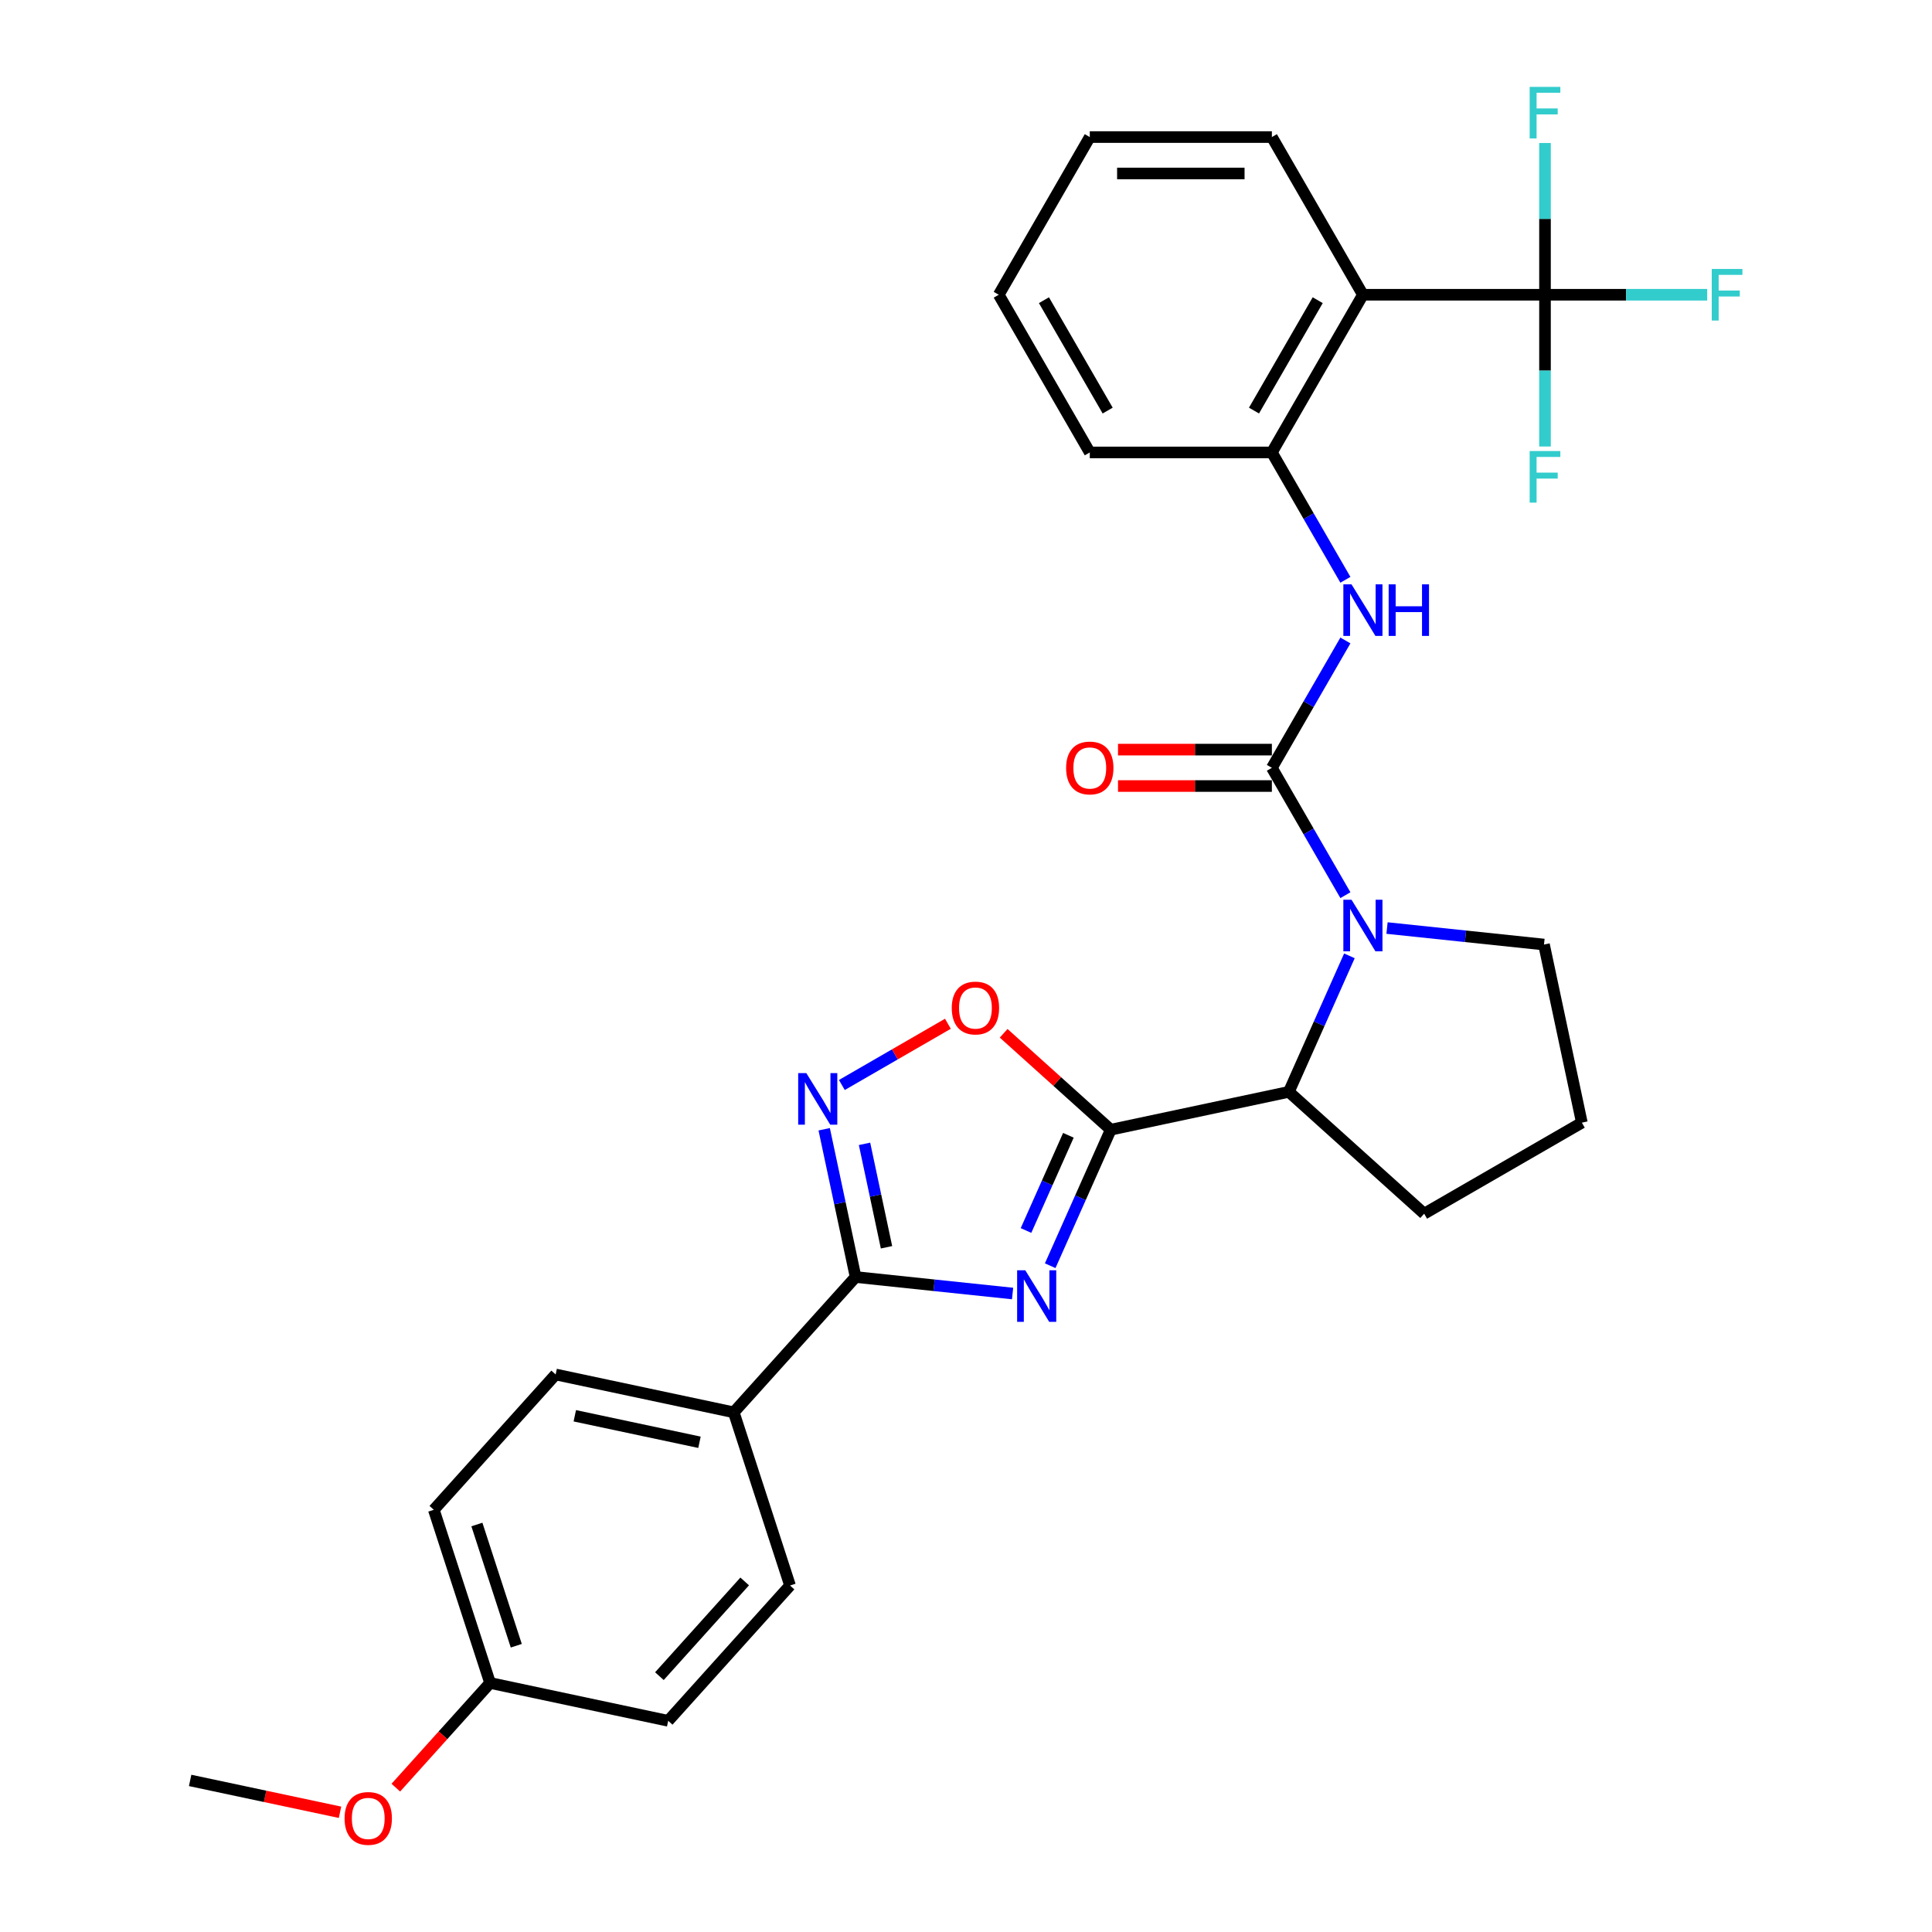 <?xml version='1.0' encoding='iso-8859-1'?>
<svg version='1.1' baseProfile='full'
              xmlns='http://www.w3.org/2000/svg'
                      xmlns:rdkit='http://www.rdkit.org/xml'
                      xmlns:xlink='http://www.w3.org/1999/xlink'
                  xml:space='preserve'
width='1000px' height='1000px' viewBox='0 0 1000 1000'>
<!-- END OF HEADER -->
<rect style='opacity:1.0;fill:#FFFFFF;stroke:none' width='1000' height='1000' x='0' y='0'> </rect>
<path class='bond-0' d='M 543.578,655.133 L 559.249,619.935' style='fill:none;fill-rule:evenodd;stroke:#0000FF;stroke-width:6px;stroke-linecap:butt;stroke-linejoin:miter;stroke-opacity:1' />
<path class='bond-0' d='M 559.249,619.935 L 574.921,584.736' style='fill:none;fill-rule:evenodd;stroke:#000000;stroke-width:6px;stroke-linecap:butt;stroke-linejoin:miter;stroke-opacity:1' />
<path class='bond-0' d='M 531.06,636.907 L 542.03,612.268' style='fill:none;fill-rule:evenodd;stroke:#0000FF;stroke-width:6px;stroke-linecap:butt;stroke-linejoin:miter;stroke-opacity:1' />
<path class='bond-0' d='M 542.03,612.268 L 553,587.629' style='fill:none;fill-rule:evenodd;stroke:#000000;stroke-width:6px;stroke-linecap:butt;stroke-linejoin:miter;stroke-opacity:1' />
<path class='bond-3' d='M 524.109,669.523 L 483.483,665.253' style='fill:none;fill-rule:evenodd;stroke:#0000FF;stroke-width:6px;stroke-linecap:butt;stroke-linejoin:miter;stroke-opacity:1' />
<path class='bond-3' d='M 483.483,665.253 L 442.857,660.983' style='fill:none;fill-rule:evenodd;stroke:#000000;stroke-width:6px;stroke-linecap:butt;stroke-linejoin:miter;stroke-opacity:1' />
<path class='bond-7' d='M 574.921,584.736 L 547.206,559.781' style='fill:none;fill-rule:evenodd;stroke:#000000;stroke-width:6px;stroke-linecap:butt;stroke-linejoin:miter;stroke-opacity:1' />
<path class='bond-7' d='M 547.206,559.781 L 519.49,534.826' style='fill:none;fill-rule:evenodd;stroke:#FF0000;stroke-width:6px;stroke-linecap:butt;stroke-linejoin:miter;stroke-opacity:1' />
<path class='bond-8' d='M 574.921,584.736 L 667.108,565.141' style='fill:none;fill-rule:evenodd;stroke:#000000;stroke-width:6px;stroke-linecap:butt;stroke-linejoin:miter;stroke-opacity:1' />
<path class='bond-1' d='M 658.318,397.423 L 677.347,430.382' style='fill:none;fill-rule:evenodd;stroke:#000000;stroke-width:6px;stroke-linecap:butt;stroke-linejoin:miter;stroke-opacity:1' />
<path class='bond-1' d='M 677.347,430.382 L 696.376,463.341' style='fill:none;fill-rule:evenodd;stroke:#0000FF;stroke-width:6px;stroke-linecap:butt;stroke-linejoin:miter;stroke-opacity:1' />
<path class='bond-9' d='M 658.318,397.423 L 677.347,364.464' style='fill:none;fill-rule:evenodd;stroke:#000000;stroke-width:6px;stroke-linecap:butt;stroke-linejoin:miter;stroke-opacity:1' />
<path class='bond-9' d='M 677.347,364.464 L 696.376,331.504' style='fill:none;fill-rule:evenodd;stroke:#0000FF;stroke-width:6px;stroke-linecap:butt;stroke-linejoin:miter;stroke-opacity:1' />
<path class='bond-12' d='M 658.318,387.998 L 618.499,387.998' style='fill:none;fill-rule:evenodd;stroke:#000000;stroke-width:6px;stroke-linecap:butt;stroke-linejoin:miter;stroke-opacity:1' />
<path class='bond-12' d='M 618.499,387.998 L 578.68,387.998' style='fill:none;fill-rule:evenodd;stroke:#FF0000;stroke-width:6px;stroke-linecap:butt;stroke-linejoin:miter;stroke-opacity:1' />
<path class='bond-12' d='M 658.318,406.847 L 618.499,406.847' style='fill:none;fill-rule:evenodd;stroke:#000000;stroke-width:6px;stroke-linecap:butt;stroke-linejoin:miter;stroke-opacity:1' />
<path class='bond-12' d='M 618.499,406.847 L 578.68,406.847' style='fill:none;fill-rule:evenodd;stroke:#FF0000;stroke-width:6px;stroke-linecap:butt;stroke-linejoin:miter;stroke-opacity:1' />
<path class='bond-2' d='M 698.451,494.744 L 682.779,529.943' style='fill:none;fill-rule:evenodd;stroke:#0000FF;stroke-width:6px;stroke-linecap:butt;stroke-linejoin:miter;stroke-opacity:1' />
<path class='bond-2' d='M 682.779,529.943 L 667.108,565.141' style='fill:none;fill-rule:evenodd;stroke:#000000;stroke-width:6px;stroke-linecap:butt;stroke-linejoin:miter;stroke-opacity:1' />
<path class='bond-18' d='M 717.92,480.354 L 758.546,484.624' style='fill:none;fill-rule:evenodd;stroke:#0000FF;stroke-width:6px;stroke-linecap:butt;stroke-linejoin:miter;stroke-opacity:1' />
<path class='bond-18' d='M 758.546,484.624 L 799.171,488.894' style='fill:none;fill-rule:evenodd;stroke:#000000;stroke-width:6px;stroke-linecap:butt;stroke-linejoin:miter;stroke-opacity:1' />
<path class='bond-4' d='M 442.857,660.983 L 434.728,622.74' style='fill:none;fill-rule:evenodd;stroke:#000000;stroke-width:6px;stroke-linecap:butt;stroke-linejoin:miter;stroke-opacity:1' />
<path class='bond-4' d='M 434.728,622.74 L 426.6,584.498' style='fill:none;fill-rule:evenodd;stroke:#0000FF;stroke-width:6px;stroke-linecap:butt;stroke-linejoin:miter;stroke-opacity:1' />
<path class='bond-4' d='M 458.856,645.591 L 453.166,618.821' style='fill:none;fill-rule:evenodd;stroke:#000000;stroke-width:6px;stroke-linecap:butt;stroke-linejoin:miter;stroke-opacity:1' />
<path class='bond-4' d='M 453.166,618.821 L 447.476,592.051' style='fill:none;fill-rule:evenodd;stroke:#0000FF;stroke-width:6px;stroke-linecap:butt;stroke-linejoin:miter;stroke-opacity:1' />
<path class='bond-11' d='M 442.857,660.983 L 379.794,731.022' style='fill:none;fill-rule:evenodd;stroke:#000000;stroke-width:6px;stroke-linecap:butt;stroke-linejoin:miter;stroke-opacity:1' />
<path class='bond-30' d='M 435.74,561.592 L 463.187,545.745' style='fill:none;fill-rule:evenodd;stroke:#0000FF;stroke-width:6px;stroke-linecap:butt;stroke-linejoin:miter;stroke-opacity:1' />
<path class='bond-30' d='M 463.187,545.745 L 490.634,529.899' style='fill:none;fill-rule:evenodd;stroke:#FF0000;stroke-width:6px;stroke-linecap:butt;stroke-linejoin:miter;stroke-opacity:1' />
<path class='bond-5' d='M 799.688,152.563 L 705.441,152.563' style='fill:none;fill-rule:evenodd;stroke:#000000;stroke-width:6px;stroke-linecap:butt;stroke-linejoin:miter;stroke-opacity:1' />
<path class='bond-13' d='M 799.688,152.563 L 841.665,152.563' style='fill:none;fill-rule:evenodd;stroke:#000000;stroke-width:6px;stroke-linecap:butt;stroke-linejoin:miter;stroke-opacity:1' />
<path class='bond-13' d='M 841.665,152.563 L 883.643,152.563' style='fill:none;fill-rule:evenodd;stroke:#33CCCC;stroke-width:6px;stroke-linecap:butt;stroke-linejoin:miter;stroke-opacity:1' />
<path class='bond-14' d='M 799.688,152.563 L 799.688,191.836' style='fill:none;fill-rule:evenodd;stroke:#000000;stroke-width:6px;stroke-linecap:butt;stroke-linejoin:miter;stroke-opacity:1' />
<path class='bond-14' d='M 799.688,191.836 L 799.688,231.108' style='fill:none;fill-rule:evenodd;stroke:#33CCCC;stroke-width:6px;stroke-linecap:butt;stroke-linejoin:miter;stroke-opacity:1' />
<path class='bond-15' d='M 799.688,152.563 L 799.688,113.291' style='fill:none;fill-rule:evenodd;stroke:#000000;stroke-width:6px;stroke-linecap:butt;stroke-linejoin:miter;stroke-opacity:1' />
<path class='bond-15' d='M 799.688,113.291 L 799.688,74.018' style='fill:none;fill-rule:evenodd;stroke:#33CCCC;stroke-width:6px;stroke-linecap:butt;stroke-linejoin:miter;stroke-opacity:1' />
<path class='bond-6' d='M 705.441,152.563 L 658.318,234.183' style='fill:none;fill-rule:evenodd;stroke:#000000;stroke-width:6px;stroke-linecap:butt;stroke-linejoin:miter;stroke-opacity:1' />
<path class='bond-6' d='M 682.049,155.382 L 649.063,212.516' style='fill:none;fill-rule:evenodd;stroke:#000000;stroke-width:6px;stroke-linecap:butt;stroke-linejoin:miter;stroke-opacity:1' />
<path class='bond-22' d='M 705.441,152.563 L 658.318,70.944' style='fill:none;fill-rule:evenodd;stroke:#000000;stroke-width:6px;stroke-linecap:butt;stroke-linejoin:miter;stroke-opacity:1' />
<path class='bond-23' d='M 667.108,565.141 L 737.147,628.204' style='fill:none;fill-rule:evenodd;stroke:#000000;stroke-width:6px;stroke-linecap:butt;stroke-linejoin:miter;stroke-opacity:1' />
<path class='bond-10' d='M 696.376,300.102 L 677.347,267.142' style='fill:none;fill-rule:evenodd;stroke:#0000FF;stroke-width:6px;stroke-linecap:butt;stroke-linejoin:miter;stroke-opacity:1' />
<path class='bond-10' d='M 677.347,267.142 L 658.318,234.183' style='fill:none;fill-rule:evenodd;stroke:#000000;stroke-width:6px;stroke-linecap:butt;stroke-linejoin:miter;stroke-opacity:1' />
<path class='bond-25' d='M 658.318,234.183 L 564.072,234.183' style='fill:none;fill-rule:evenodd;stroke:#000000;stroke-width:6px;stroke-linecap:butt;stroke-linejoin:miter;stroke-opacity:1' />
<path class='bond-16' d='M 379.794,731.022 L 287.607,711.427' style='fill:none;fill-rule:evenodd;stroke:#000000;stroke-width:6px;stroke-linecap:butt;stroke-linejoin:miter;stroke-opacity:1' />
<path class='bond-16' d='M 362.047,746.52 L 297.516,732.804' style='fill:none;fill-rule:evenodd;stroke:#000000;stroke-width:6px;stroke-linecap:butt;stroke-linejoin:miter;stroke-opacity:1' />
<path class='bond-17' d='M 379.794,731.022 L 408.918,820.656' style='fill:none;fill-rule:evenodd;stroke:#000000;stroke-width:6px;stroke-linecap:butt;stroke-linejoin:miter;stroke-opacity:1' />
<path class='bond-20' d='M 287.607,711.427 L 224.544,781.466' style='fill:none;fill-rule:evenodd;stroke:#000000;stroke-width:6px;stroke-linecap:butt;stroke-linejoin:miter;stroke-opacity:1' />
<path class='bond-21' d='M 408.918,820.656 L 345.855,890.694' style='fill:none;fill-rule:evenodd;stroke:#000000;stroke-width:6px;stroke-linecap:butt;stroke-linejoin:miter;stroke-opacity:1' />
<path class='bond-21' d='M 385.451,818.549 L 341.306,867.576' style='fill:none;fill-rule:evenodd;stroke:#000000;stroke-width:6px;stroke-linecap:butt;stroke-linejoin:miter;stroke-opacity:1' />
<path class='bond-32' d='M 799.171,488.894 L 818.766,581.081' style='fill:none;fill-rule:evenodd;stroke:#000000;stroke-width:6px;stroke-linecap:butt;stroke-linejoin:miter;stroke-opacity:1' />
<path class='bond-19' d='M 253.668,871.099 L 345.855,890.694' style='fill:none;fill-rule:evenodd;stroke:#000000;stroke-width:6px;stroke-linecap:butt;stroke-linejoin:miter;stroke-opacity:1' />
<path class='bond-24' d='M 253.668,871.099 L 229.273,898.193' style='fill:none;fill-rule:evenodd;stroke:#000000;stroke-width:6px;stroke-linecap:butt;stroke-linejoin:miter;stroke-opacity:1' />
<path class='bond-24' d='M 229.273,898.193 L 204.878,925.286' style='fill:none;fill-rule:evenodd;stroke:#FF0000;stroke-width:6px;stroke-linecap:butt;stroke-linejoin:miter;stroke-opacity:1' />
<path class='bond-31' d='M 253.668,871.099 L 224.544,781.466' style='fill:none;fill-rule:evenodd;stroke:#000000;stroke-width:6px;stroke-linecap:butt;stroke-linejoin:miter;stroke-opacity:1' />
<path class='bond-31' d='M 267.226,851.83 L 246.839,789.086' style='fill:none;fill-rule:evenodd;stroke:#000000;stroke-width:6px;stroke-linecap:butt;stroke-linejoin:miter;stroke-opacity:1' />
<path class='bond-33' d='M 658.318,70.944 L 564.072,70.944' style='fill:none;fill-rule:evenodd;stroke:#000000;stroke-width:6px;stroke-linecap:butt;stroke-linejoin:miter;stroke-opacity:1' />
<path class='bond-33' d='M 644.181,89.793 L 578.209,89.793' style='fill:none;fill-rule:evenodd;stroke:#000000;stroke-width:6px;stroke-linecap:butt;stroke-linejoin:miter;stroke-opacity:1' />
<path class='bond-26' d='M 737.147,628.204 L 818.766,581.081' style='fill:none;fill-rule:evenodd;stroke:#000000;stroke-width:6px;stroke-linecap:butt;stroke-linejoin:miter;stroke-opacity:1' />
<path class='bond-27' d='M 175.996,938.033 L 137.207,929.788' style='fill:none;fill-rule:evenodd;stroke:#FF0000;stroke-width:6px;stroke-linecap:butt;stroke-linejoin:miter;stroke-opacity:1' />
<path class='bond-27' d='M 137.207,929.788 L 98.417,921.543' style='fill:none;fill-rule:evenodd;stroke:#000000;stroke-width:6px;stroke-linecap:butt;stroke-linejoin:miter;stroke-opacity:1' />
<path class='bond-29' d='M 564.072,234.183 L 516.948,152.563' style='fill:none;fill-rule:evenodd;stroke:#000000;stroke-width:6px;stroke-linecap:butt;stroke-linejoin:miter;stroke-opacity:1' />
<path class='bond-29' d='M 573.327,212.516 L 540.341,155.382' style='fill:none;fill-rule:evenodd;stroke:#000000;stroke-width:6px;stroke-linecap:butt;stroke-linejoin:miter;stroke-opacity:1' />
<path class='bond-28' d='M 564.072,70.944 L 516.948,152.563' style='fill:none;fill-rule:evenodd;stroke:#000000;stroke-width:6px;stroke-linecap:butt;stroke-linejoin:miter;stroke-opacity:1' />
<path  class='atom-0' d='M 530.688 657.489
L 539.434 671.626
Q 540.301 673.021, 541.696 675.547
Q 543.09 678.073, 543.166 678.223
L 543.166 657.489
L 546.709 657.489
L 546.709 684.18
L 543.053 684.18
L 533.666 668.723
Q 532.572 666.914, 531.404 664.84
Q 530.273 662.767, 529.934 662.126
L 529.934 684.18
L 526.465 684.18
L 526.465 657.489
L 530.688 657.489
' fill='#0000FF'/>
<path  class='atom-3' d='M 699.541 465.697
L 708.288 479.834
Q 709.155 481.229, 710.549 483.755
Q 711.944 486.281, 712.02 486.432
L 712.02 465.697
L 715.563 465.697
L 715.563 492.388
L 711.907 492.388
L 702.52 476.932
Q 701.426 475.122, 700.258 473.049
Q 699.127 470.975, 698.788 470.334
L 698.788 492.388
L 695.319 492.388
L 695.319 465.697
L 699.541 465.697
' fill='#0000FF'/>
<path  class='atom-5' d='M 417.362 555.451
L 426.108 569.588
Q 426.976 570.983, 428.37 573.508
Q 429.765 576.034, 429.841 576.185
L 429.841 555.451
L 433.384 555.451
L 433.384 582.141
L 429.728 582.141
L 420.341 566.685
Q 419.247 564.875, 418.079 562.802
Q 416.948 560.729, 416.608 560.088
L 416.608 582.141
L 413.14 582.141
L 413.14 555.451
L 417.362 555.451
' fill='#0000FF'/>
<path  class='atom-8' d='M 492.63 521.748
Q 492.63 515.339, 495.797 511.758
Q 498.963 508.177, 504.882 508.177
Q 510.801 508.177, 513.967 511.758
Q 517.134 515.339, 517.134 521.748
Q 517.134 528.232, 513.93 531.927
Q 510.725 535.584, 504.882 535.584
Q 499.001 535.584, 495.797 531.927
Q 492.63 528.27, 492.63 521.748
M 504.882 532.568
Q 508.954 532.568, 511.14 529.853
Q 513.364 527.101, 513.364 521.748
Q 513.364 516.508, 511.14 513.869
Q 508.954 511.193, 504.882 511.193
Q 500.811 511.193, 498.586 513.832
Q 496.4 516.47, 496.4 521.748
Q 496.4 527.139, 498.586 529.853
Q 500.811 532.568, 504.882 532.568
' fill='#FF0000'/>
<path  class='atom-10' d='M 699.541 302.458
L 708.288 316.595
Q 709.155 317.989, 710.549 320.515
Q 711.944 323.041, 712.02 323.192
L 712.02 302.458
L 715.563 302.458
L 715.563 329.148
L 711.907 329.148
L 702.52 313.692
Q 701.426 311.882, 700.258 309.809
Q 699.127 307.735, 698.788 307.095
L 698.788 329.148
L 695.319 329.148
L 695.319 302.458
L 699.541 302.458
' fill='#0000FF'/>
<path  class='atom-10' d='M 718.768 302.458
L 722.387 302.458
L 722.387 313.805
L 736.034 313.805
L 736.034 302.458
L 739.653 302.458
L 739.653 329.148
L 736.034 329.148
L 736.034 316.821
L 722.387 316.821
L 722.387 329.148
L 718.768 329.148
L 718.768 302.458
' fill='#0000FF'/>
<path  class='atom-13' d='M 551.82 397.498
Q 551.82 391.089, 554.986 387.508
Q 558.153 383.927, 564.072 383.927
Q 569.99 383.927, 573.157 387.508
Q 576.324 391.089, 576.324 397.498
Q 576.324 403.982, 573.119 407.677
Q 569.915 411.334, 564.072 411.334
Q 558.191 411.334, 554.986 407.677
Q 551.82 404.02, 551.82 397.498
M 564.072 408.318
Q 568.143 408.318, 570.33 405.603
Q 572.554 402.851, 572.554 397.498
Q 572.554 392.258, 570.33 389.619
Q 568.143 386.943, 564.072 386.943
Q 560 386.943, 557.776 389.582
Q 555.589 392.22, 555.589 397.498
Q 555.589 402.889, 557.776 405.603
Q 560 408.318, 564.072 408.318
' fill='#FF0000'/>
<path  class='atom-14' d='M 885.999 139.218
L 901.87 139.218
L 901.87 142.272
L 889.58 142.272
L 889.58 150.377
L 900.513 150.377
L 900.513 153.468
L 889.58 153.468
L 889.58 165.909
L 885.999 165.909
L 885.999 139.218
' fill='#33CCCC'/>
<path  class='atom-15' d='M 791.752 233.464
L 807.623 233.464
L 807.623 236.518
L 795.334 236.518
L 795.334 244.623
L 806.266 244.623
L 806.266 247.715
L 795.334 247.715
L 795.334 260.155
L 791.752 260.155
L 791.752 233.464
' fill='#33CCCC'/>
<path  class='atom-16' d='M 791.752 44.971
L 807.623 44.971
L 807.623 48.025
L 795.334 48.025
L 795.334 56.13
L 806.266 56.13
L 806.266 59.222
L 795.334 59.222
L 795.334 71.662
L 791.752 71.662
L 791.752 44.971
' fill='#33CCCC'/>
<path  class='atom-25' d='M 178.352 941.214
Q 178.352 934.805, 181.519 931.223
Q 184.686 927.642, 190.604 927.642
Q 196.523 927.642, 199.69 931.223
Q 202.856 934.805, 202.856 941.214
Q 202.856 947.698, 199.652 951.392
Q 196.448 955.049, 190.604 955.049
Q 184.723 955.049, 181.519 951.392
Q 178.352 947.735, 178.352 941.214
M 190.604 952.033
Q 194.676 952.033, 196.862 949.319
Q 199.087 946.567, 199.087 941.214
Q 199.087 935.973, 196.862 933.335
Q 194.676 930.658, 190.604 930.658
Q 186.533 930.658, 184.309 933.297
Q 182.122 935.936, 182.122 941.214
Q 182.122 946.604, 184.309 949.319
Q 186.533 952.033, 190.604 952.033
' fill='#FF0000'/>
</svg>
